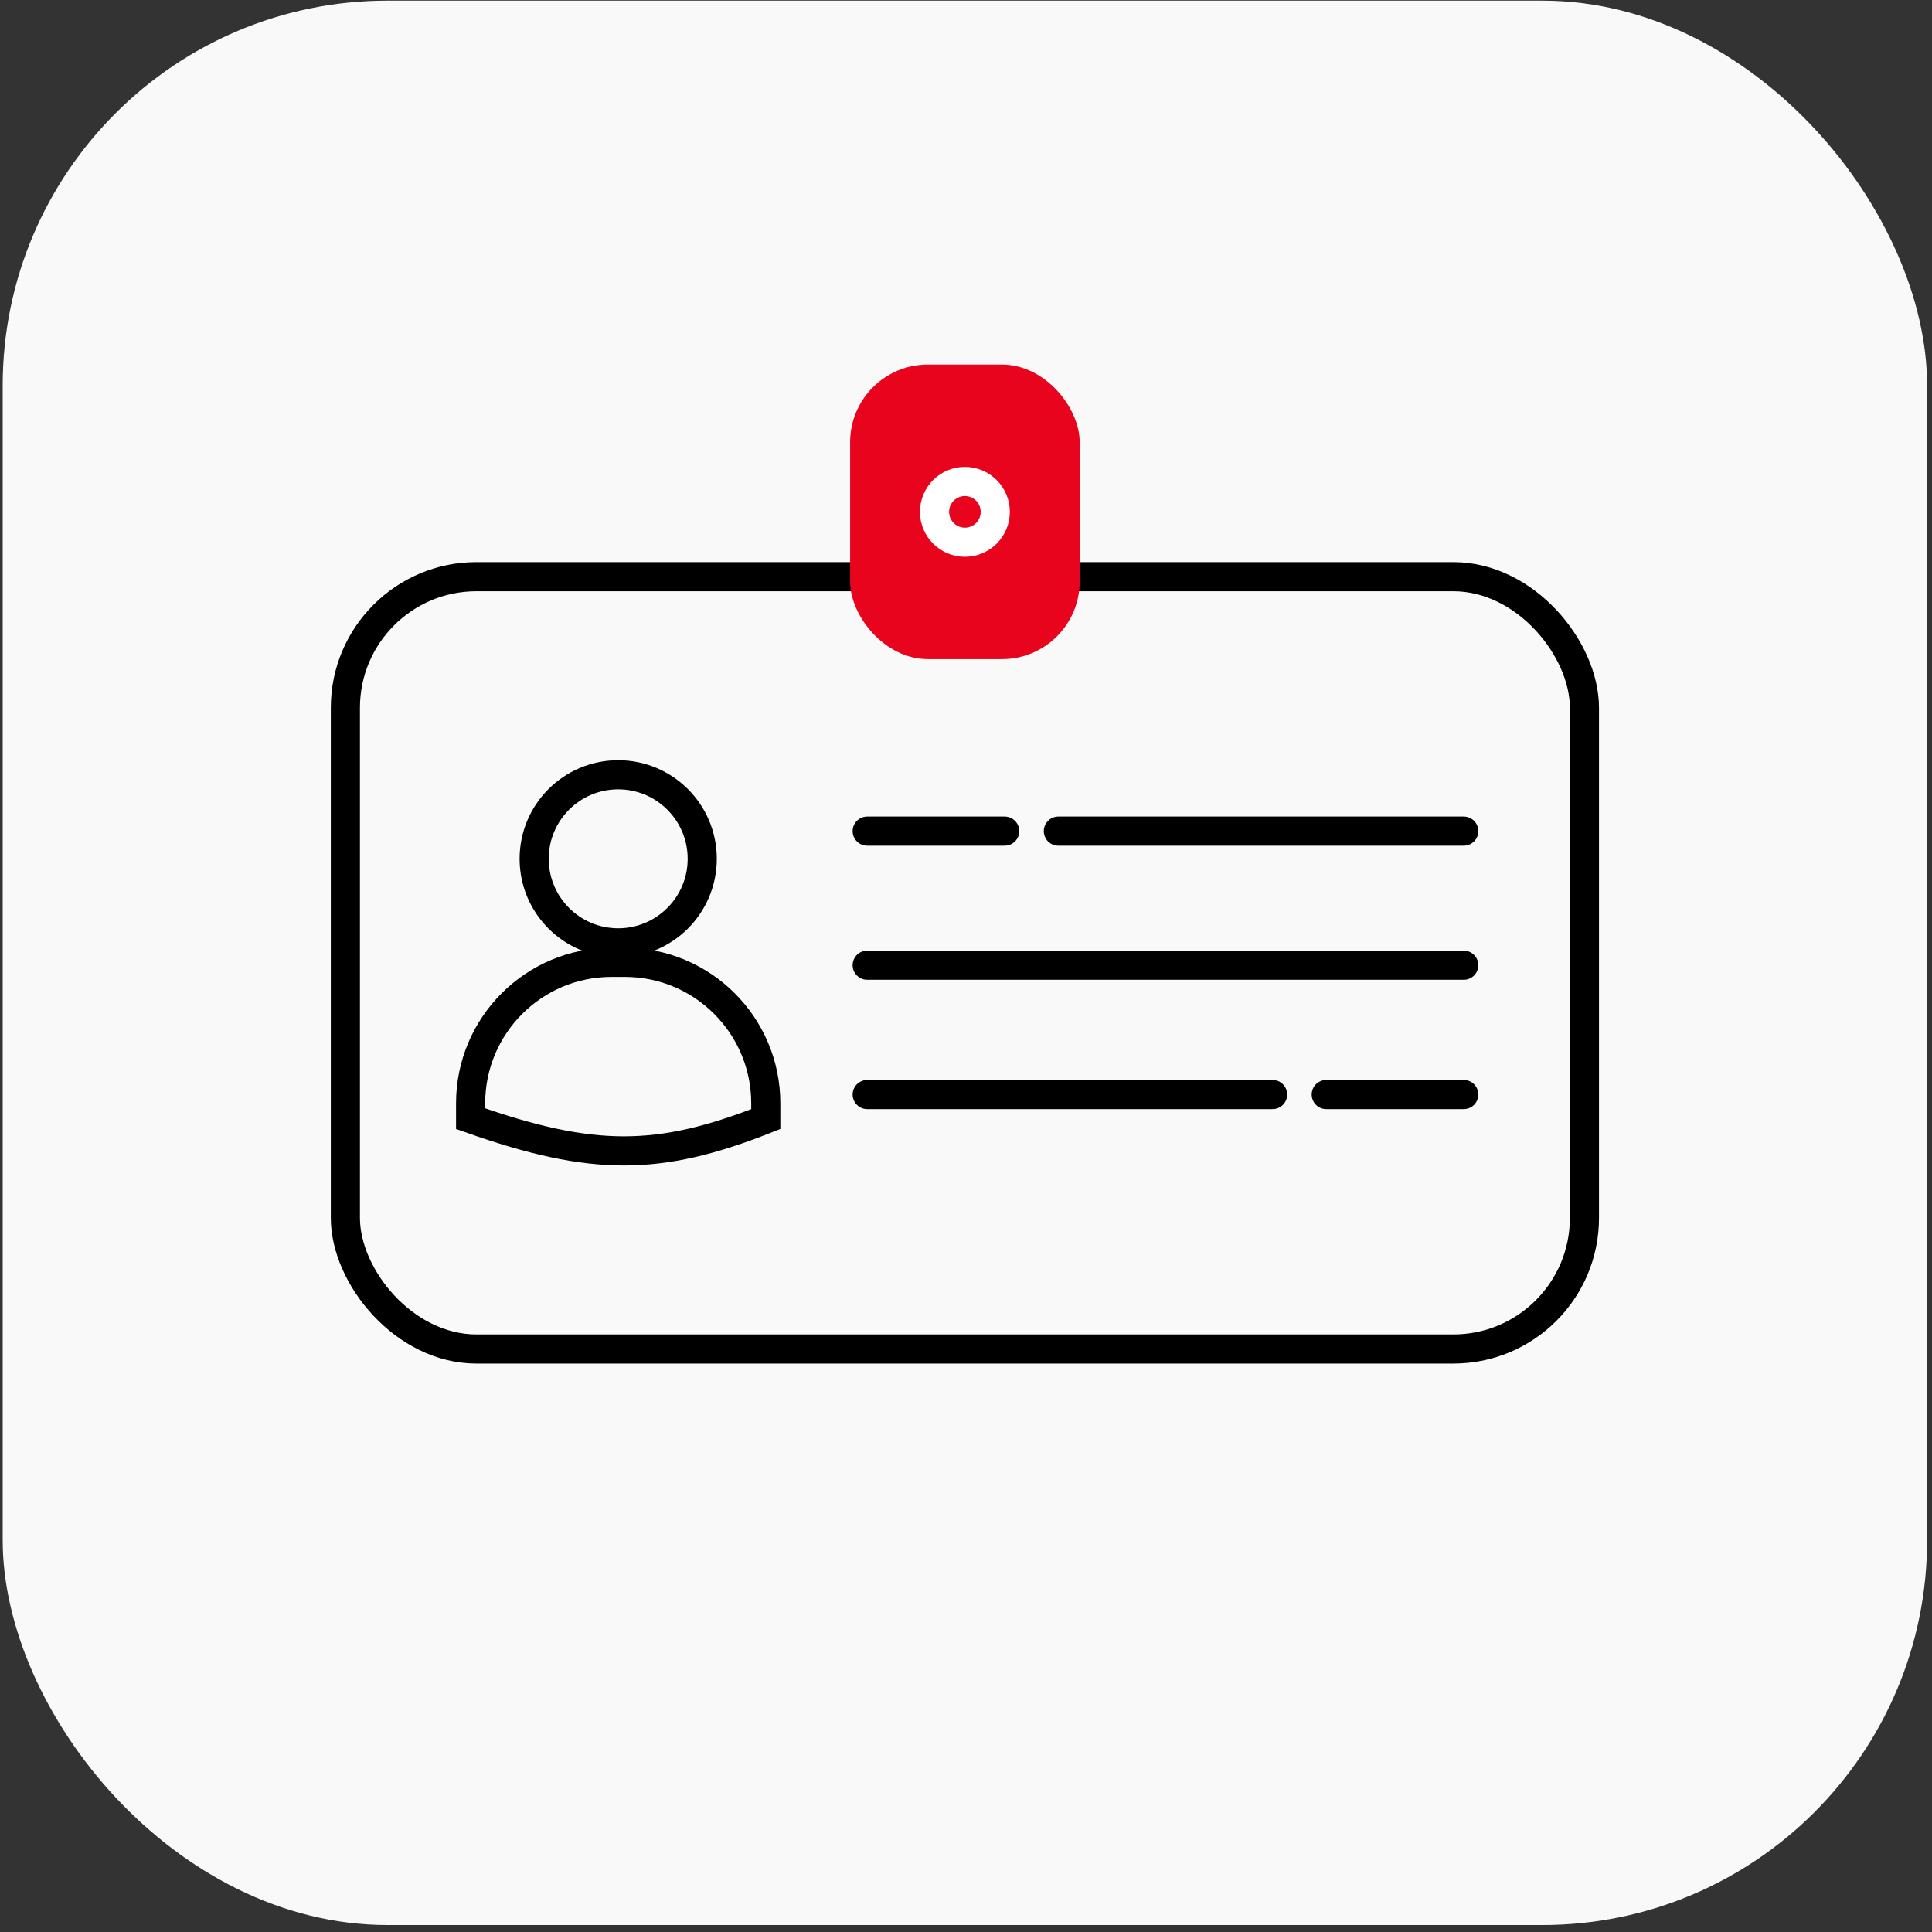 <?xml version="1.0" encoding="UTF-8"?> <svg xmlns="http://www.w3.org/2000/svg" width="199" height="199" viewBox="0 0 199 199" fill="none"><rect x="0" y="0" width="199" height="199" fill="#333333" stroke="none"/> <rect x="0.277" y="0.065" width="198.219" height="198.219" rx="39.644" fill="#F9F9F9"></rect> <rect x="35.575" y="59.399" width="127.624" height="79.551" rx="13.5" stroke="black" stroke-width="3"></rect> <circle cx="63.676" cy="88.46" r="8.656" stroke="black" stroke-width="3"></circle> <path d="M62.991 99.124H64.36C72.378 99.124 78.877 105.624 78.877 113.641V115.268C73.297 117.477 68.847 118.541 64.276 118.544C59.674 118.546 54.833 117.472 48.475 115.225V113.641C48.475 105.624 54.974 99.124 62.991 99.124Z" stroke="black" stroke-width="3"></path> <path d="M89.322 85.608H103.485" stroke="black" stroke-width="3" stroke-linecap="round"></path> <path d="M136.605 112.74H150.769" stroke="black" stroke-width="3" stroke-linecap="round"></path> <path d="M109.011 85.608L150.769 85.608" stroke="black" stroke-width="3" stroke-linecap="round"></path> <path d="M89.322 112.74L131.08 112.74" stroke="black" stroke-width="3" stroke-linecap="round"></path> <path d="M89.322 99.419L150.769 99.419" stroke="black" stroke-width="3" stroke-linecap="round"></path> <rect x="87.564" y="37.55" width="23.644" height="30.341" rx="8" fill="#E9041E"></rect> <circle cx="99.386" cy="52.721" r="3.128" stroke="white" stroke-width="3"></circle> </svg> 